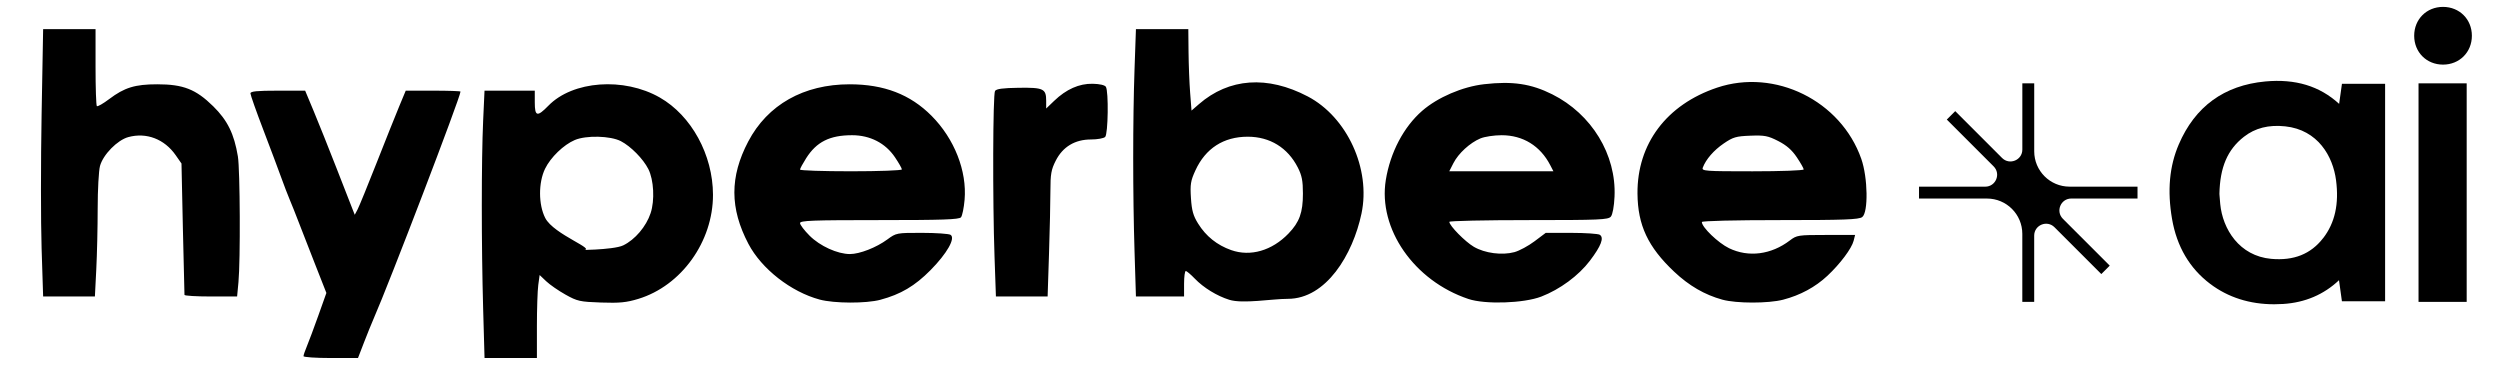 <?xml version="1.0" encoding="UTF-8" standalone="no"?>
<svg
   width="932"
   height="140"
   viewBox="0 0 932 140"
   fill="none"
   version="1.1"
   id="svg214"
   sodipodi:docname="hyperbee-ai-logo-black.svg"
   inkscape:version="1.2.2 (b0a8486, 2022-12-01)"
   xmlns:inkscape="http://www.inkscape.org/namespaces/inkscape"
   xmlns:sodipodi="http://sodipodi.sourceforge.net/DTD/sodipodi-0.dtd"
   xmlns="http://www.w3.org/2000/svg"
   xmlns:svg="http://www.w3.org/2000/svg">
  <defs
     id="defs218" />
  <sodipodi:namedview
     id="namedview216"
     pagecolor="#ffffff"
     bordercolor="#000000"
     borderopacity="0.25"
     inkscape:showpageshadow="2"
     inkscape:pageopacity="0.0"
     inkscape:pagecheckerboard="0"
     inkscape:deskcolor="#d1d1d1"
     showgrid="false"
     inkscape:zoom="0.70421942"
     inkscape:cx="382.69322"
     inkscape:cy="297.49251"
     inkscape:window-width="1846"
     inkscape:window-height="1016"
     inkscape:window-x="74"
     inkscape:window-y="27"
     inkscape:window-maximized="1"
     inkscape:current-layer="svg214" />
  <path
     d="m 758.358,56.42 v -25.35 h -4.43 v 24.69 c 0,3.94 -4.77,5.92 -7.56,3.13 l -17.46,-17.46 -3.14,3.14 17.46,17.46 c 2.79,2.79 0.81,7.56 -3.13,7.56 h -24.69 v 4.43 h 25.34 c 7.28,0 13.17,5.9 13.17,13.17 V 112.53 h 4.43 V 87.84 c 0,-3.94 4.77,-5.92 7.56,-3.13 l 17.46,17.46 3.14,-3.14 -17.46,-17.46 c -2.79,-2.79 -0.81,-7.56 3.13,-7.56 h 24.69 v -4.43 h -25.34 c -7.28,0 -13.17,-5.9 -13.17,-13.17 z"
     fill="#000000"
     id="path192" />
  <path
     d="m 910.758,24.09 c 6.13,0 10.76,-4.62 10.76,-10.76 0,-6.14 -4.62,-10.76 -10.76,-10.76 -6.14,0 -10.75,4.62 -10.75,10.76 0,6.14 4.62,10.76 10.75,10.76 z"
     fill="#000000"
     id="path206" />
  <path
     d="m 919.578,31.07 h -17.95 V 112.54 h 17.95 z"
     fill="#000000"
     id="path208" />
  <path
     d="m 872.028,38.72 c -7.29,-6.67 -16.31,-9.39 -27.54,-8.35 -15.33,1.44 -26.18,9.34 -32.24,23.47 -3.5,8.15 -4.32,17.24 -2.51,27.78 1.77,10.29 6.56,18.44 14.25,24.23 6.69,5.03 14.7,7.58 23.85,7.58 1.1,0 2.21,-0.04 3.34,-0.11 8.16,-0.53 15.14,-3.5 20.8,-8.86 l 1.09,7.85 h 16.1 V 31.24 h -16.09 z m -5.95,50.03 c -4.61,5.98 -10.95,8.5 -19.37,7.75 -11.88,-1.08 -18.11,-11.06 -19.01,-20.47 -0.1,-1.05 -0.18,-2.1 -0.24,-2.92 l -0.06,-0.82 c 0.2,-9.96 3.02,-16.53 9.14,-21.3 4.19,-3.27 9.22,-4.54 15.37,-3.89 12.23,1.29 17.82,11.22 18.97,20.09 1.15,8.85 -0.42,15.9 -4.79,21.57 z"
     fill="#000000"
     id="path210" />
  <g
     id="g972"
     transform="matrix(2.386,0,0,2.386,121.184,-203.304)">
    <path
       d="m 6.072,138.742 c 0.51,-1.322 1.19,-3 1.51,-3.73 2.437,-5.543 13.581,-34.671 13.581,-35.496 0,-0.079 -1.926,-0.144 -4.279,-0.144 H 12.605 l -1.021,2.453 c -0.562,1.349 -2.156,5.339 -3.543,8.865 -1.387,3.526 -2.72,6.786 -2.962,7.244 l -0.44,0.833 -0.328,-0.829 c -0.18,-0.456 -1.317,-3.365 -2.525,-6.465 -1.209,-3.1 -2.805,-7.091 -3.548,-8.869 l -1.35,-3.232 h -4.274 c -3.272,0 -4.274,0.1 -4.274,0.428 0,0.236 0.91,2.809 2.022,5.719 1.112,2.91 2.37,6.261 2.796,7.446 0.426,1.185 1.027,2.752 1.337,3.481 0.31,0.729 0.905,2.221 1.322,3.315 0.417,1.094 1.576,4.066 2.574,6.604 l 1.815,4.615 -1.249,3.508 c -0.687,1.929 -1.492,4.086 -1.788,4.792 -0.297,0.706 -0.539,1.415 -0.539,1.575 0,0.16 1.916,0.291 4.258,0.291 H 5.145 Z m 27.027,-2.523 c 0,-2.71 0.096,-5.628 0.213,-6.484 l 0.213,-1.557 1.03,0.978 c 0.566,0.538 1.925,1.477 3.019,2.088 1.847,1.031 2.243,1.119 5.54,1.232 2.895,0.1 3.97,-0.005 5.82,-0.567 6.737,-2.046 11.694,-8.956 11.677,-16.279 -0.014,-6.232 -3.371,-12.365 -8.311,-15.187 -5.621,-3.21 -13.595,-2.626 -17.404,1.276 -1.753,1.795 -2.129,1.702 -2.129,-0.524 V 99.372 H 28.841 24.914 l -0.216,4.724 c -0.278,6.069 -0.277,19.504 0.001,29.341 l 0.218,7.708 h 4.091 4.091 v -4.927 z m 7.128,-11.941 c 2.547,0 -4.49,-2.391 -5.829,-5.014 -1.065,-2.087 -1.077,-5.521 -0.026,-7.687 0.868,-1.788 2.899,-3.751 4.648,-4.493 1.785,-0.757 5.563,-0.664 7.195,0.178 1.554,0.802 3.495,2.772 4.296,4.362 0.855,1.695 1.019,4.886 0.355,6.885 -0.695,2.093 -2.437,4.144 -4.277,5.034 -1.58,0.765 -7.954,0.735 -6.363,0.735 z m 46.538,7.766 c 3.168,-0.843 5.395,-2.159 7.835,-4.629 2.583,-2.614 3.939,-5.006 3.128,-5.519 -0.262,-0.166 -2.274,-0.304 -4.472,-0.306 -3.952,-0.005 -4.011,0.007 -5.396,1.025 -1.726,1.27 -4.327,2.286 -5.849,2.286 -1.943,0 -4.684,-1.246 -6.304,-2.867 -0.823,-0.823 -1.496,-1.708 -1.496,-1.967 0,-0.399 1.904,-0.471 12.392,-0.471 9.88,0 12.466,-0.089 12.757,-0.439 0.2,-0.241 0.453,-1.472 0.562,-2.735 0.387,-4.498 -1.594,-9.535 -5.158,-13.117 -3.334,-3.351 -7.431,-4.927 -12.805,-4.927 -7.174,0 -12.818,3.186 -15.843,8.942 -2.896,5.511 -2.886,10.44 0.031,15.991 2.051,3.904 6.643,7.494 11.13,8.702 2.277,0.613 7.241,0.629 9.489,0.033 z M 74.21,111.704 c 0,-0.147 0.43,-0.945 0.955,-1.773 1.626,-2.564 3.687,-3.597 7.179,-3.597 2.816,0 5.209,1.231 6.702,3.448 0.593,0.88 1.078,1.732 1.078,1.894 0,0.163 -3.549,0.294 -7.957,0.294 -4.376,0 -7.957,-0.12 -7.957,-0.267 z m 76.224,20.194 c 5.985,0 10.151,-6.919 11.503,-13.328 1.472,-6.978 -2.241,-15.068 -8.398,-18.296 -6.298,-3.301 -12.299,-2.877 -17,1.204 l -1.16,1.007 -0.216,-2.8 c -0.119,-1.54 -0.231,-4.404 -0.249,-6.364 l -0.035,-3.564 h -4.092 -4.092 l -0.217,6.216 c -0.279,7.965 -0.279,19.616 -7.9e-4,28.542 l 0.218,7.016 h 3.76 3.76 V 129.542 c 0,-1.094 0.12,-1.989 0.267,-1.989 0.147,0 0.781,0.535 1.409,1.189 1.36,1.415 3.457,2.702 5.382,3.304 2.139,0.669 6.664,-0.147 9.158,-0.147 z m -8.853,-7.612 c -2.214,-0.781 -3.943,-2.166 -5.174,-4.146 -0.767,-1.234 -0.993,-2.041 -1.119,-3.992 -0.136,-2.124 -0.047,-2.691 0.696,-4.31 1.579,-3.449 4.403,-5.27 8.174,-5.27 3.465,0 6.247,1.709 7.829,4.811 0.635,1.244 0.798,2.077 0.798,4.072 0,2.969 -0.542,4.471 -2.254,6.245 -2.582,2.677 -5.945,3.649 -8.95,2.589 z m 48.45,7.259 c 2.913,-1.123 5.823,-3.269 7.593,-5.6 1.759,-2.317 2.249,-3.609 1.539,-4.058 -0.253,-0.16 -2.254,-0.293 -4.447,-0.296 l -3.987,-0.005 -1.757,1.32 c -0.966,0.726 -2.38,1.488 -3.141,1.694 -1.945,0.526 -4.625,0.173 -6.345,-0.835 -1.367,-0.801 -3.825,-3.305 -3.825,-3.897 0,-0.15 5.576,-0.272 12.392,-0.272 11.121,0 12.439,-0.057 12.847,-0.548 0.271,-0.327 0.502,-1.59 0.572,-3.125 0.297,-6.55 -3.569,-12.896 -9.737,-15.983 -3.304,-1.653 -6.192,-2.082 -10.628,-1.578 -3.387,0.385 -7.265,2.049 -9.686,4.156 -2.894,2.519 -4.994,6.513 -5.687,10.815 -1.227,7.621 4.416,15.745 12.91,18.587 2.622,0.877 8.653,0.678 11.385,-0.375 z m -13.732,-20.849 c 0.778,-1.525 2.588,-3.182 4.223,-3.865 0.654,-0.273 2.145,-0.497 3.314,-0.497 3.333,0 6.035,1.665 7.594,4.681 l 0.494,0.955 h -8.138 -8.138 z m 51.517,21.336 c 2.678,-0.698 5.026,-1.966 6.921,-3.738 1.996,-1.867 3.793,-4.27 4.096,-5.476 l 0.226,-0.9 h -4.534 c -4.36,0 -4.577,0.035 -5.652,0.853 -2.927,2.232 -6.471,2.686 -9.503,1.218 -1.706,-0.827 -4.254,-3.277 -4.254,-4.092 0,-0.174 5.139,-0.3 12.204,-0.3 10.021,0 12.319,-0.084 12.847,-0.471 0.975,-0.713 0.889,-6.169 -0.143,-9.107 -3.189,-9.081 -13.473,-14.157 -22.526,-11.119 -7.898,2.651 -12.502,8.778 -12.439,16.552 0.043,4.945 1.634,8.342 5.728,12.204 2.328,2.197 4.767,3.61 7.541,4.373 2.192,0.602 7.179,0.604 9.487,0.003 z m -12.552,-20.641 c 0.49,-1.294 1.715,-2.706 3.27,-3.767 1.461,-0.997 1.926,-1.133 4.169,-1.217 2.221,-0.084 2.744,0.018 4.348,0.837 1.29,0.659 2.139,1.401 2.901,2.536 0.593,0.882 1.077,1.736 1.077,1.898 0,0.163 -3.564,0.294 -7.992,0.294 -7.474,0 -7.978,-0.039 -7.773,-0.58 z m -251.011,15.914 c 0.119,-2.325 0.217,-6.614 0.219,-9.532 0.002,-2.917 0.165,-5.901 0.362,-6.631 0.48,-1.775 2.719,-4.056 4.435,-4.518 2.833,-0.763 5.629,0.309 7.392,2.832 l 0.906,1.298 0.218,10.14 c 0.12,5.577 0.232,10.252 0.249,10.389 0.017,0.137 1.874,0.249 4.127,0.249 h 4.096 l 0.211,-2.238 c 0.319,-3.373 0.254,-17.564 -0.089,-19.644 -0.582,-3.525 -1.622,-5.64 -3.856,-7.837 -2.704,-2.66 -4.677,-3.435 -8.74,-3.435 -3.477,0 -5.125,0.507 -7.514,2.31 -0.948,0.716 -1.815,1.21 -1.927,1.098 -0.112,-0.112 -0.203,-2.864 -0.203,-6.116 v -5.912 h -4.095 -4.095 l -0.24,13.36 c -0.132,7.348 -0.132,16.747 -2.51e-4,20.887 l 0.24,7.527 h 4.044 4.044 z m 148.861,-2.486 c 0.119,-3.693 0.218,-8.099 0.218,-9.792 7.2e-4,-2.622 0.123,-3.319 0.828,-4.709 1.104,-2.179 3,-3.32 5.518,-3.32 0.996,0 1.99,-0.179 2.209,-0.398 0.461,-0.461 0.555,-7.13 0.11,-7.832 -0.169,-0.267 -0.977,-0.452 -2.067,-0.473 -2.106,-0.04 -4.121,0.854 -6.016,2.672 l -1.243,1.193 v -1.204 c 0,-1.886 -0.422,-2.086 -4.291,-2.034 -2.479,0.034 -3.493,0.17 -3.701,0.497 -0.338,0.533 -0.387,17.026 -0.078,25.897 l 0.217,6.216 h 4.039 4.039 z"
       style="fill:#000000;stroke-width:0.332"
       id="path799"
       sodipodi:nodetypes="sssscssscssscssssssscsssscscscssscsssscccsccccccsssssssssscssccsssssssssssccssssssssssscsscccsccccssssssssscssssscssccsssssscsssssccsssscccscsscscsssssssssccssssssssscssscssscssssssscccsscccssssssscscscsscccs" />
  </g>
</svg>
